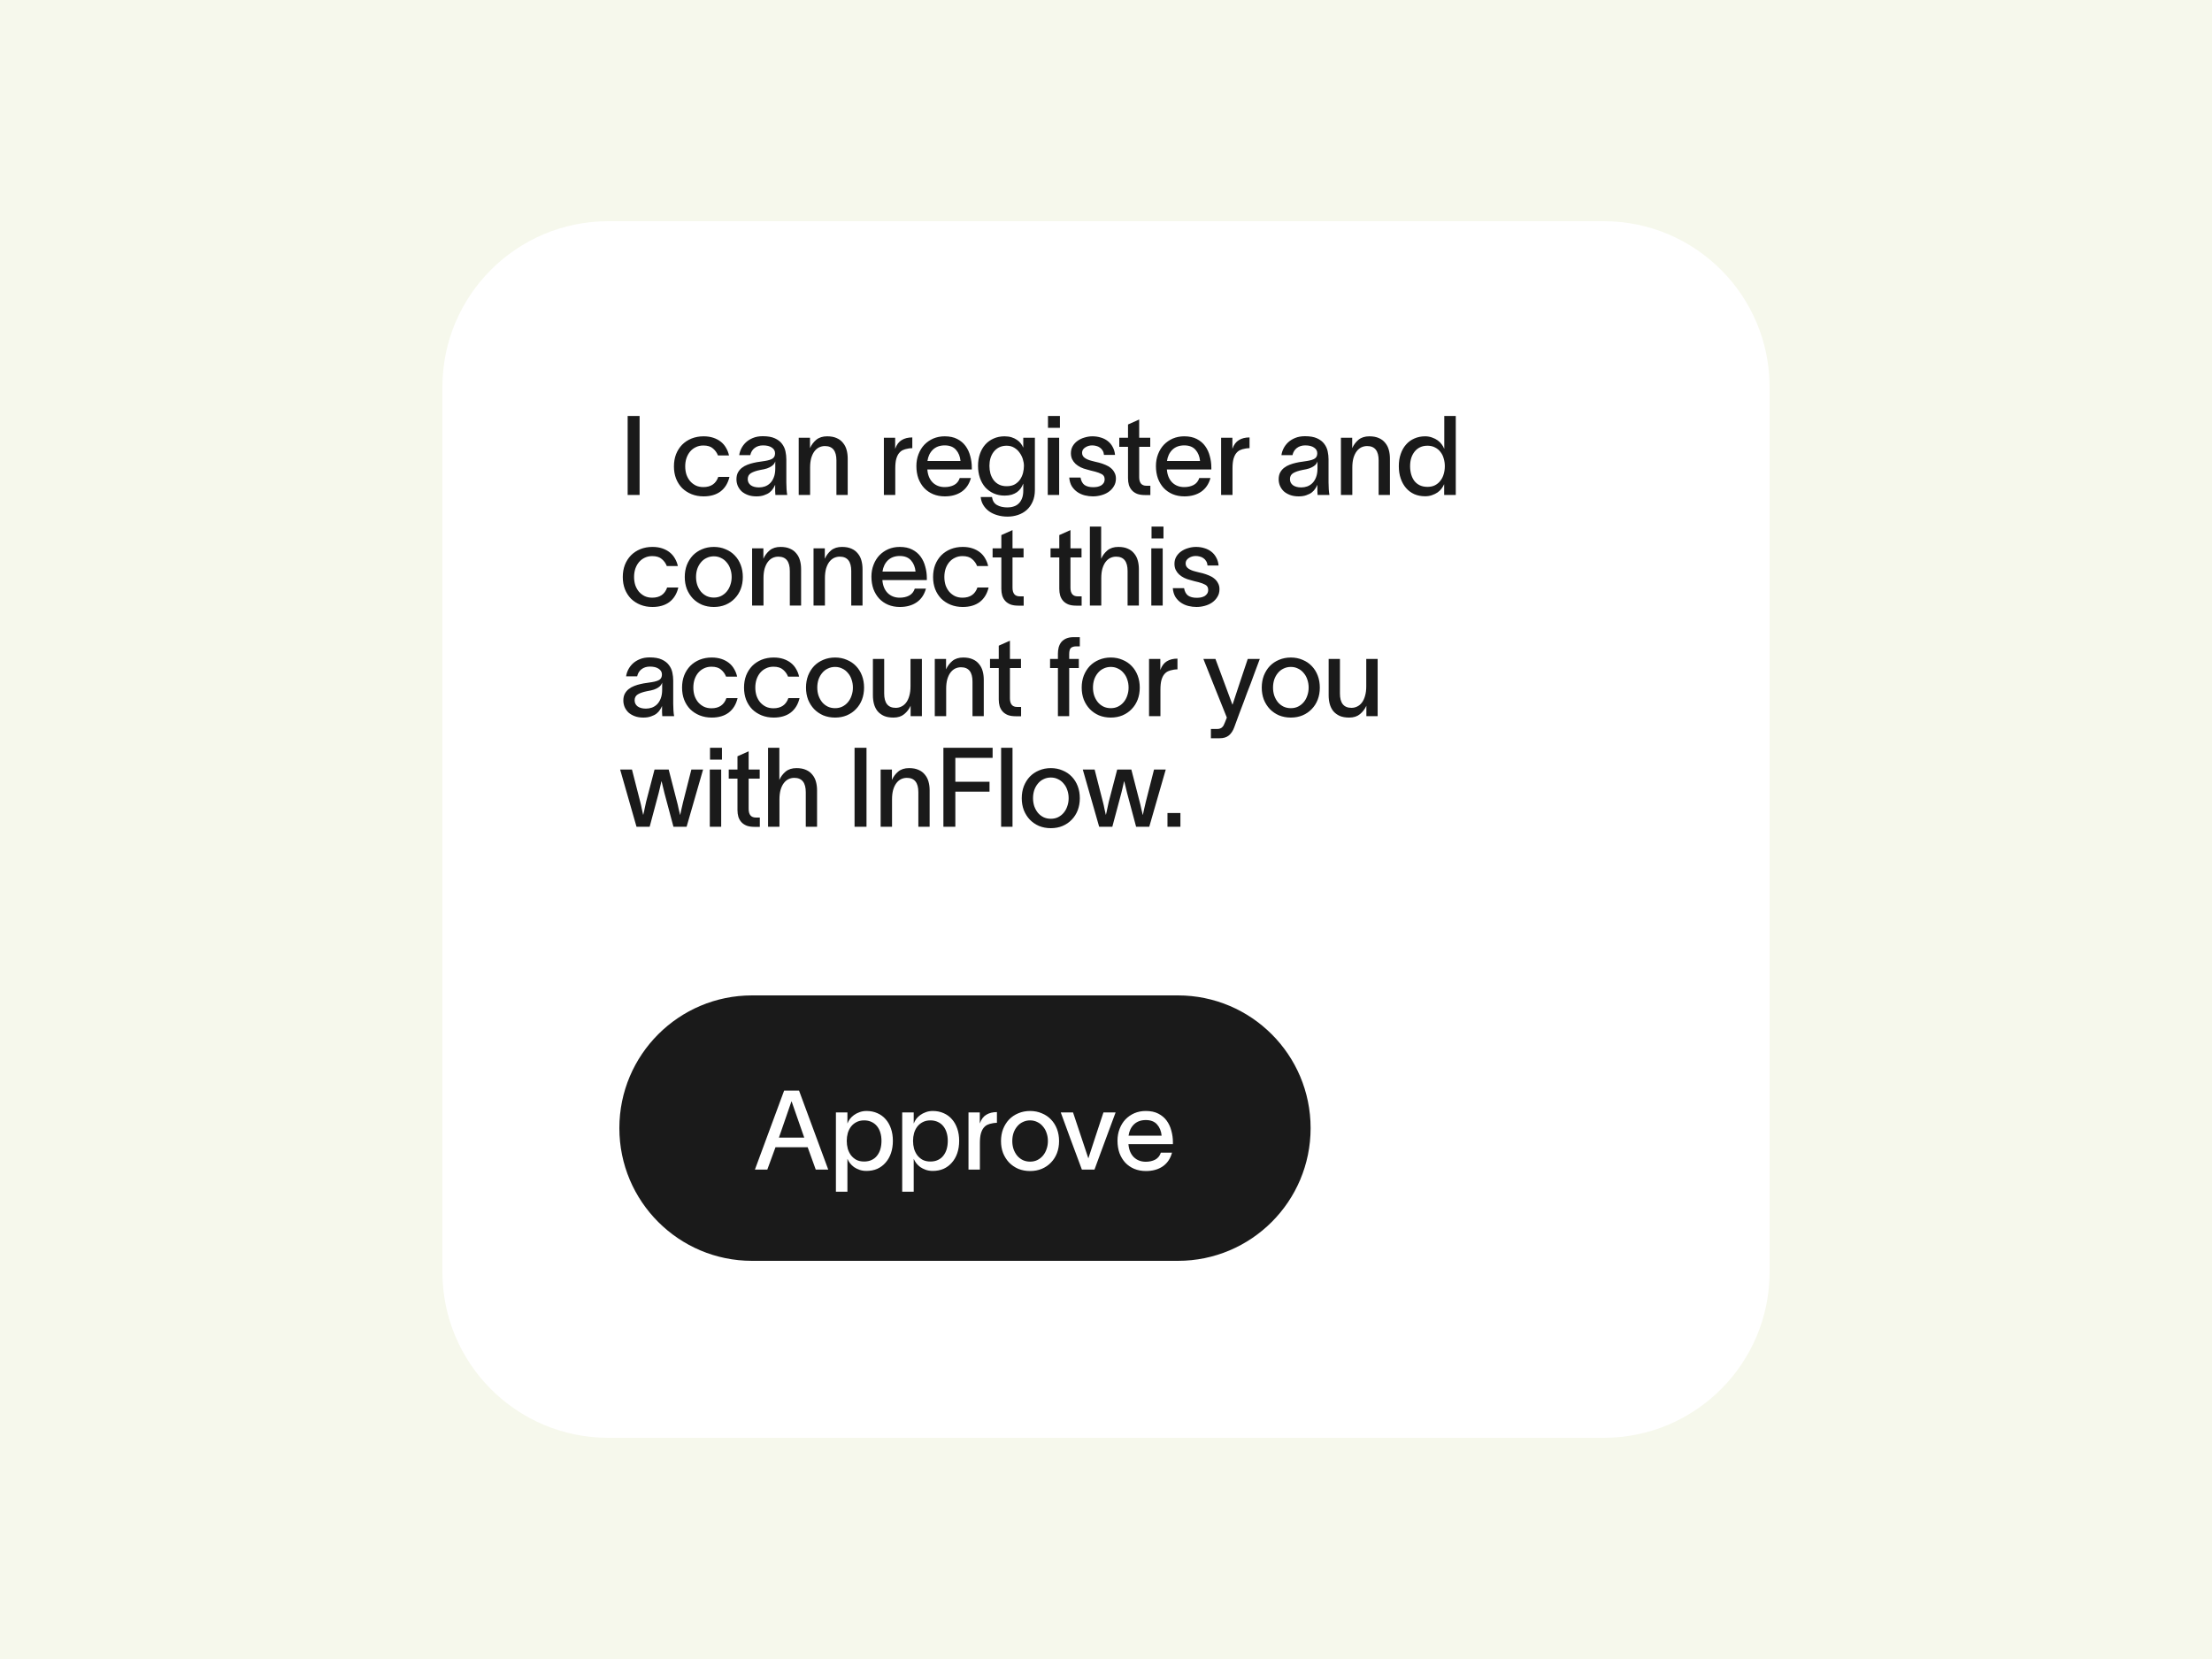 <svg width="800" height="600" viewBox="0 0 800 600" fill="none" xmlns="http://www.w3.org/2000/svg">
<rect x="0" y="0" width="800" height="600" fill="#808080" stroke="none"/>
<g clip-path="url(#clip0_1062_4691)">
<path d="M800 600H0V0H800V600Z" fill="#F6F8EC"/>
<path d="M580 80H220C186.863 80 160 106.863 160 140V460C160 493.137 186.863 520 220 520H580C613.137 520 640 493.137 640 460V140C640 106.863 613.137 80 580 80Z" fill="white"/>
<path d="M231.32 150.44V179H227V150.44H231.32ZM263.817 172.48C263.284 174.747 262.217 176.493 260.617 177.72C259.017 178.92 256.964 179.52 254.457 179.52C252.884 179.52 251.43 179.253 250.097 178.72C248.79 178.187 247.657 177.453 246.697 176.52C245.764 175.56 245.03 174.413 244.497 173.08C243.99 171.747 243.737 170.28 243.737 168.68C243.737 167.08 243.99 165.613 244.497 164.28C245.03 162.947 245.764 161.8 246.697 160.84C247.657 159.88 248.79 159.133 250.097 158.6C251.43 158.067 252.884 157.8 254.457 157.8C255.764 157.8 256.937 157.973 257.977 158.32C259.017 158.667 259.924 159.147 260.697 159.76C261.47 160.373 262.097 161.107 262.577 161.96C263.084 162.813 263.444 163.733 263.657 164.72H259.657C259.284 163.733 258.684 162.893 257.857 162.2C257.057 161.48 255.897 161.12 254.377 161.12C253.364 161.12 252.457 161.32 251.657 161.72C250.857 162.093 250.164 162.627 249.577 163.32C249.017 163.987 248.577 164.787 248.257 165.72C247.964 166.627 247.817 167.613 247.817 168.68C247.817 169.72 247.964 170.707 248.257 171.64C248.577 172.547 249.017 173.333 249.577 174C250.164 174.667 250.857 175.2 251.657 175.6C252.457 175.973 253.364 176.16 254.377 176.16C257.124 176.16 258.924 174.933 259.777 172.48H263.817ZM284.389 174.52C284.389 175.293 284.416 176.093 284.469 176.92C284.523 177.747 284.603 178.44 284.709 179H280.429C280.376 178.547 280.349 178.107 280.349 177.68C280.349 177.253 280.349 176.787 280.349 176.28V175.4H280.309C280.149 175.8 279.909 176.24 279.589 176.72C279.296 177.2 278.883 177.653 278.349 178.08C277.843 178.48 277.189 178.813 276.389 179.08C275.616 179.373 274.683 179.52 273.589 179.52C272.389 179.52 271.336 179.347 270.429 179C269.523 178.653 268.763 178.2 268.149 177.64C267.563 177.053 267.109 176.387 266.789 175.64C266.496 174.893 266.349 174.133 266.349 173.36C266.349 172.4 266.523 171.587 266.869 170.92C267.243 170.227 267.723 169.653 268.309 169.2C268.923 168.72 269.589 168.347 270.309 168.08C271.056 167.787 271.803 167.56 272.549 167.4C273.323 167.213 274.056 167.08 274.749 167C275.469 166.893 276.083 166.8 276.589 166.72C277.949 166.507 278.909 166.2 279.469 165.8C280.029 165.4 280.309 164.773 280.309 163.92C280.309 163.067 279.923 162.387 279.149 161.88C278.403 161.347 277.336 161.08 275.949 161.08C274.749 161.08 273.736 161.4 272.909 162.04C272.109 162.653 271.589 163.507 271.349 164.6H267.349C267.456 163.8 267.709 163 268.109 162.2C268.509 161.4 269.056 160.667 269.749 160C270.469 159.333 271.323 158.8 272.309 158.4C273.323 157.973 274.509 157.76 275.869 157.76C277.683 157.76 279.136 158.013 280.229 158.52C281.349 159.027 282.216 159.693 282.829 160.52C283.443 161.32 283.856 162.213 284.069 163.2C284.283 164.187 284.389 165.16 284.389 166.12V174.52ZM280.389 166.88C280.283 167.2 280.123 167.507 279.909 167.8C279.696 168.093 279.389 168.373 278.989 168.64C278.589 168.907 278.069 169.16 277.429 169.4C276.789 169.613 275.976 169.8 274.989 169.96C273.523 170.253 272.389 170.64 271.589 171.12C270.816 171.6 270.429 172.32 270.429 173.28C270.429 174.187 270.789 174.92 271.509 175.48C272.256 176.013 273.256 176.28 274.509 176.28C275.256 176.28 275.976 176.16 276.669 175.92C277.389 175.653 278.016 175.253 278.549 174.72C279.109 174.16 279.549 173.453 279.869 172.6C280.216 171.72 280.389 170.653 280.389 169.4V166.88ZM288.865 158.32H292.945V162.08C293.479 160.88 294.239 159.867 295.225 159.04C296.239 158.213 297.545 157.8 299.145 157.8C300.505 157.8 301.652 158.013 302.585 158.44C303.519 158.84 304.279 159.413 304.865 160.16C305.479 160.88 305.919 161.733 306.185 162.72C306.452 163.68 306.585 164.72 306.585 165.84V179H302.505V166.52C302.505 163.053 301.119 161.32 298.345 161.32C297.599 161.32 296.892 161.48 296.225 161.8C295.585 162.12 295.025 162.6 294.545 163.24C294.065 163.88 293.679 164.693 293.385 165.68C293.119 166.667 292.985 167.813 292.985 169.12V179H288.865V158.32ZM323.747 162.32C324.28 160.827 325.067 159.773 326.107 159.16C327.147 158.52 328.427 158.2 329.947 158.2V162.08C329.84 162.08 329.6 162.093 329.227 162.12C328.854 162.147 328.52 162.2 328.227 162.28C327.667 162.36 327.12 162.52 326.587 162.76C326.08 162.973 325.614 163.333 325.187 163.84C324.76 164.347 324.414 165.053 324.147 165.96C323.907 166.84 323.787 167.987 323.787 169.4V179H319.667V158.32H323.747V162.32ZM351.464 169.8H335.384C335.544 171.8 336.184 173.36 337.304 174.48C338.451 175.6 339.904 176.16 341.664 176.16C342.944 176.16 344.078 175.907 345.064 175.4C346.051 174.867 346.731 174.027 347.104 172.88H351.144C350.558 175.04 349.438 176.693 347.784 177.84C346.131 178.96 344.104 179.52 341.704 179.52C340.158 179.52 338.744 179.253 337.464 178.72C336.211 178.187 335.131 177.44 334.224 176.48C333.344 175.52 332.651 174.373 332.144 173.04C331.664 171.68 331.424 170.187 331.424 168.56C331.424 167.013 331.678 165.587 332.184 164.28C332.691 162.947 333.398 161.8 334.304 160.84C335.238 159.88 336.318 159.133 337.544 158.6C338.798 158.067 340.171 157.8 341.664 157.8C343.451 157.8 344.958 158.12 346.184 158.76C347.438 159.4 348.451 160.253 349.224 161.32C349.998 162.387 350.558 163.6 350.904 164.96C351.278 166.293 351.464 167.653 351.464 169.04V169.8ZM347.384 166.72C347.224 165.067 346.678 163.72 345.744 162.68C344.811 161.613 343.451 161.08 341.664 161.08C339.904 161.08 338.478 161.6 337.384 162.64C336.318 163.68 335.664 165.04 335.424 166.72H347.384ZM374.28 158.32V177.2C374.28 178.8 374.013 180.2 373.48 181.4C372.946 182.627 372.226 183.64 371.32 184.44C370.413 185.24 369.36 185.84 368.16 186.24C366.96 186.64 365.706 186.84 364.4 186.84C363.066 186.84 361.826 186.667 360.68 186.32C359.56 186 358.573 185.533 357.72 184.92C356.866 184.307 356.173 183.56 355.64 182.68C355.106 181.827 354.786 180.853 354.68 179.76H358.76C358.973 181.12 359.573 182.08 360.56 182.64C361.546 183.227 362.826 183.52 364.4 183.52C365.2 183.52 365.946 183.4 366.64 183.16C367.333 182.947 367.933 182.587 368.44 182.08C368.946 181.6 369.346 180.973 369.64 180.2C369.933 179.453 370.08 178.533 370.08 177.44V174.96H370.04C369.826 175.547 369.533 176.107 369.16 176.64C368.786 177.147 368.333 177.6 367.8 178C367.266 178.373 366.626 178.68 365.88 178.92C365.133 179.133 364.28 179.24 363.32 179.24C361.88 179.24 360.56 178.973 359.36 178.44C358.186 177.907 357.173 177.173 356.32 176.24C355.493 175.28 354.853 174.147 354.4 172.84C353.946 171.507 353.72 170.053 353.72 168.48C353.72 166.907 353.946 165.467 354.4 164.16C354.853 162.853 355.493 161.733 356.32 160.8C357.173 159.84 358.186 159.107 359.36 158.6C360.533 158.067 361.853 157.8 363.32 157.8C364.28 157.8 365.133 157.92 365.88 158.16C366.626 158.4 367.28 158.72 367.84 159.12C368.4 159.493 368.853 159.92 369.2 160.4C369.573 160.88 369.853 161.36 370.04 161.84H370.08V158.32H374.28ZM357.84 168.48C357.84 169.44 357.96 170.373 358.2 171.28C358.466 172.16 358.853 172.947 359.36 173.64C359.866 174.307 360.506 174.84 361.28 175.24C362.08 175.64 363.013 175.84 364.08 175.84C365.253 175.84 366.24 175.613 367.04 175.16C367.84 174.68 368.48 174.08 368.96 173.36C369.44 172.64 369.786 171.853 370 171C370.213 170.12 370.32 169.28 370.32 168.48C370.32 167.707 370.186 166.893 369.92 166.04C369.653 165.187 369.253 164.4 368.72 163.68C368.213 162.96 367.573 162.373 366.8 161.92C366.026 161.44 365.12 161.2 364.08 161.2C363.04 161.2 362.12 161.4 361.32 161.8C360.546 162.2 359.893 162.747 359.36 163.44C358.853 164.107 358.466 164.88 358.2 165.76C357.96 166.613 357.84 167.52 357.84 168.48ZM379.016 154.72V150.44H383.336V154.72H379.016ZM378.936 158.32H383.056V179H378.936V158.32ZM399.269 164.52C399.215 163.907 399.055 163.387 398.789 162.96C398.522 162.507 398.189 162.147 397.789 161.88C397.389 161.587 396.949 161.387 396.469 161.28C395.989 161.147 395.495 161.08 394.989 161.08C394.509 161.08 394.055 161.147 393.629 161.28C393.202 161.413 392.815 161.6 392.469 161.84C392.122 162.053 391.842 162.333 391.629 162.68C391.442 163 391.349 163.36 391.349 163.76C391.349 164.533 391.669 165.147 392.309 165.6C392.949 166.053 393.749 166.4 394.709 166.64C395.189 166.773 395.655 166.893 396.109 167C396.562 167.08 397.015 167.187 397.469 167.32C398.269 167.533 399.042 167.8 399.789 168.12C400.535 168.413 401.189 168.8 401.749 169.28C402.309 169.733 402.749 170.28 403.069 170.92C403.415 171.533 403.589 172.253 403.589 173.08C403.589 174.147 403.335 175.08 402.829 175.88C402.349 176.68 401.709 177.36 400.909 177.92C400.135 178.453 399.242 178.853 398.229 179.12C397.242 179.387 396.255 179.52 395.269 179.52C394.309 179.52 393.335 179.4 392.349 179.16C391.389 178.92 390.509 178.533 389.709 178C388.909 177.467 388.229 176.773 387.669 175.92C387.135 175.04 386.815 173.973 386.709 172.72H390.789C391.002 173.947 391.482 174.84 392.229 175.4C393.002 175.933 394.042 176.2 395.349 176.2C395.855 176.2 396.349 176.16 396.829 176.08C397.335 175.973 397.789 175.813 398.189 175.6C398.589 175.36 398.909 175.053 399.149 174.68C399.389 174.307 399.509 173.853 399.509 173.32C399.509 172.467 399.162 171.853 398.469 171.48C397.775 171.107 396.962 170.8 396.029 170.56C395.549 170.427 395.055 170.307 394.549 170.2C394.069 170.067 393.589 169.933 393.109 169.8C392.309 169.613 391.549 169.347 390.829 169C390.135 168.653 389.522 168.24 388.989 167.76C388.482 167.28 388.069 166.72 387.749 166.08C387.455 165.44 387.309 164.72 387.309 163.92C387.309 162.96 387.522 162.107 387.949 161.36C388.402 160.587 388.989 159.947 389.709 159.44C390.455 158.907 391.295 158.507 392.229 158.24C393.162 157.947 394.122 157.8 395.109 157.8C396.175 157.8 397.175 157.947 398.109 158.24C399.042 158.507 399.869 158.92 400.589 159.48C401.335 160.04 401.935 160.747 402.389 161.6C402.869 162.427 403.162 163.4 403.269 164.52H399.269ZM416.042 175.68V179.04H414.042C412.949 179.04 412.015 178.893 411.242 178.6C410.469 178.28 409.842 177.853 409.362 177.32C408.882 176.787 408.522 176.147 408.282 175.4C408.069 174.653 407.962 173.84 407.962 172.96V161.6H404.802V158.32H407.962V153.52L412.002 151.72V158.32H416.002V161.6H412.002V172.56C412.002 173.573 412.215 174.347 412.642 174.88C413.069 175.413 413.735 175.68 414.642 175.68H416.042ZM438.097 169.8H422.017C422.177 171.8 422.817 173.36 423.937 174.48C425.084 175.6 426.537 176.16 428.297 176.16C429.577 176.16 430.711 175.907 431.697 175.4C432.684 174.867 433.364 174.027 433.737 172.88H437.777C437.191 175.04 436.071 176.693 434.417 177.84C432.764 178.96 430.737 179.52 428.337 179.52C426.791 179.52 425.377 179.253 424.097 178.72C422.844 178.187 421.764 177.44 420.857 176.48C419.977 175.52 419.284 174.373 418.777 173.04C418.297 171.68 418.057 170.187 418.057 168.56C418.057 167.013 418.311 165.587 418.817 164.28C419.324 162.947 420.031 161.8 420.937 160.84C421.871 159.88 422.951 159.133 424.177 158.6C425.431 158.067 426.804 157.8 428.297 157.8C430.084 157.8 431.591 158.12 432.817 158.76C434.071 159.4 435.084 160.253 435.857 161.32C436.631 162.387 437.191 163.6 437.537 164.96C437.911 166.293 438.097 167.653 438.097 169.04V169.8ZM434.017 166.72C433.857 165.067 433.311 163.72 432.377 162.68C431.444 161.613 430.084 161.08 428.297 161.08C426.537 161.08 425.111 161.6 424.017 162.64C422.951 163.68 422.297 165.04 422.057 166.72H434.017ZM445.713 162.32C446.246 160.827 447.033 159.773 448.073 159.16C449.113 158.52 450.393 158.2 451.913 158.2V162.08C451.806 162.08 451.566 162.093 451.193 162.12C450.819 162.147 450.486 162.2 450.193 162.28C449.633 162.36 449.086 162.52 448.553 162.76C448.046 162.973 447.579 163.333 447.153 163.84C446.726 164.347 446.379 165.053 446.113 165.96C445.873 166.84 445.753 167.987 445.753 169.4V179H441.633V158.32H445.713V162.32ZM480.488 174.52C480.488 175.293 480.514 176.093 480.568 176.92C480.621 177.747 480.701 178.44 480.808 179H476.528C476.474 178.547 476.448 178.107 476.448 177.68C476.448 177.253 476.448 176.787 476.448 176.28V175.4H476.408C476.248 175.8 476.008 176.24 475.688 176.72C475.394 177.2 474.981 177.653 474.448 178.08C473.941 178.48 473.288 178.813 472.488 179.08C471.714 179.373 470.781 179.52 469.688 179.52C468.488 179.52 467.434 179.347 466.528 179C465.621 178.653 464.861 178.2 464.248 177.64C463.661 177.053 463.208 176.387 462.888 175.64C462.594 174.893 462.448 174.133 462.448 173.36C462.448 172.4 462.621 171.587 462.968 170.92C463.341 170.227 463.821 169.653 464.408 169.2C465.021 168.72 465.688 168.347 466.408 168.08C467.154 167.787 467.901 167.56 468.648 167.4C469.421 167.213 470.154 167.08 470.848 167C471.568 166.893 472.181 166.8 472.688 166.72C474.048 166.507 475.008 166.2 475.568 165.8C476.128 165.4 476.408 164.773 476.408 163.92C476.408 163.067 476.021 162.387 475.248 161.88C474.501 161.347 473.434 161.08 472.048 161.08C470.848 161.08 469.834 161.4 469.008 162.04C468.208 162.653 467.688 163.507 467.448 164.6H463.448C463.554 163.8 463.808 163 464.208 162.2C464.608 161.4 465.154 160.667 465.848 160C466.568 159.333 467.421 158.8 468.408 158.4C469.421 157.973 470.608 157.76 471.968 157.76C473.781 157.76 475.234 158.013 476.328 158.52C477.448 159.027 478.314 159.693 478.928 160.52C479.541 161.32 479.954 162.213 480.168 163.2C480.381 164.187 480.488 165.16 480.488 166.12V174.52ZM476.488 166.88C476.381 167.2 476.221 167.507 476.008 167.8C475.794 168.093 475.488 168.373 475.088 168.64C474.688 168.907 474.168 169.16 473.528 169.4C472.888 169.613 472.074 169.8 471.088 169.96C469.621 170.253 468.488 170.64 467.688 171.12C466.914 171.6 466.528 172.32 466.528 173.28C466.528 174.187 466.888 174.92 467.608 175.48C468.354 176.013 469.354 176.28 470.608 176.28C471.354 176.28 472.074 176.16 472.768 175.92C473.488 175.653 474.114 175.253 474.648 174.72C475.208 174.16 475.648 173.453 475.968 172.6C476.314 171.72 476.488 170.653 476.488 169.4V166.88ZM484.964 158.32H489.044V162.08C489.577 160.88 490.337 159.867 491.324 159.04C492.337 158.213 493.644 157.8 495.244 157.8C496.604 157.8 497.75 158.013 498.684 158.44C499.617 158.84 500.377 159.413 500.964 160.16C501.577 160.88 502.017 161.733 502.284 162.72C502.55 163.68 502.684 164.72 502.684 165.84V179H498.604V166.52C498.604 163.053 497.217 161.32 494.444 161.32C493.697 161.32 492.99 161.48 492.324 161.8C491.684 162.12 491.124 162.6 490.644 163.24C490.164 163.88 489.777 164.693 489.484 165.68C489.217 166.667 489.084 167.813 489.084 169.12V179H484.964V158.32ZM526.501 150.44V179H522.301V175.16H522.261C522.074 175.64 521.781 176.147 521.381 176.68C521.008 177.187 520.528 177.653 519.941 178.08C519.354 178.48 518.674 178.813 517.901 179.08C517.154 179.347 516.328 179.48 515.421 179.48C513.981 179.48 512.674 179.227 511.501 178.72C510.328 178.187 509.328 177.44 508.501 176.48C507.674 175.52 507.034 174.373 506.581 173.04C506.128 171.707 505.901 170.227 505.901 168.6C505.901 166.973 506.128 165.507 506.581 164.2C507.034 162.867 507.674 161.733 508.501 160.8C509.328 159.84 510.328 159.107 511.501 158.6C512.674 158.067 513.981 157.8 515.421 157.8C516.328 157.8 517.168 157.947 517.941 158.24C518.714 158.507 519.394 158.853 519.981 159.28C520.568 159.707 521.048 160.187 521.421 160.72C521.821 161.253 522.114 161.773 522.301 162.28H522.341V150.44H526.501ZM516.261 176.08C517.328 176.08 518.248 175.88 519.021 175.48C519.821 175.053 520.474 174.493 520.981 173.8C521.514 173.107 521.901 172.32 522.141 171.44C522.408 170.533 522.541 169.587 522.541 168.6C522.541 167.64 522.408 166.72 522.141 165.84C521.901 164.933 521.514 164.147 520.981 163.48C520.474 162.787 519.821 162.24 519.021 161.84C518.248 161.413 517.328 161.2 516.261 161.2C515.248 161.2 514.354 161.387 513.581 161.76C512.808 162.133 512.154 162.653 511.621 163.32C511.088 163.987 510.674 164.773 510.381 165.68C510.114 166.56 509.981 167.533 509.981 168.6C509.981 169.667 510.114 170.667 510.381 171.6C510.648 172.507 511.034 173.293 511.541 173.96C512.074 174.627 512.728 175.147 513.501 175.52C514.301 175.893 515.221 176.08 516.261 176.08ZM245.32 212.48C244.787 214.747 243.72 216.493 242.12 217.72C240.52 218.92 238.467 219.52 235.96 219.52C234.387 219.52 232.933 219.253 231.6 218.72C230.293 218.187 229.16 217.453 228.2 216.52C227.267 215.56 226.533 214.413 226 213.08C225.493 211.747 225.24 210.28 225.24 208.68C225.24 207.08 225.493 205.613 226 204.28C226.533 202.947 227.267 201.8 228.2 200.84C229.16 199.88 230.293 199.133 231.6 198.6C232.933 198.067 234.387 197.8 235.96 197.8C237.267 197.8 238.44 197.973 239.48 198.32C240.52 198.667 241.427 199.147 242.2 199.76C242.973 200.373 243.6 201.107 244.08 201.96C244.587 202.813 244.947 203.733 245.16 204.72H241.16C240.787 203.733 240.187 202.893 239.36 202.2C238.56 201.48 237.4 201.12 235.88 201.12C234.867 201.12 233.96 201.32 233.16 201.72C232.36 202.093 231.667 202.627 231.08 203.32C230.52 203.987 230.08 204.787 229.76 205.72C229.467 206.627 229.32 207.613 229.32 208.68C229.32 209.72 229.467 210.707 229.76 211.64C230.08 212.547 230.52 213.333 231.08 214C231.667 214.667 232.36 215.2 233.16 215.6C233.96 215.973 234.867 216.16 235.88 216.16C238.627 216.16 240.427 214.933 241.28 212.48H245.32ZM258.173 219.52C256.626 219.52 255.199 219.253 253.893 218.72C252.613 218.16 251.506 217.4 250.573 216.44C249.666 215.48 248.946 214.347 248.413 213.04C247.906 211.707 247.653 210.253 247.653 208.68C247.653 207.107 247.906 205.653 248.413 204.32C248.946 202.987 249.666 201.84 250.573 200.88C251.506 199.92 252.613 199.173 253.893 198.64C255.199 198.08 256.626 197.8 258.173 197.8C259.719 197.8 261.133 198.08 262.413 198.64C263.719 199.173 264.826 199.92 265.733 200.88C266.666 201.84 267.386 202.987 267.893 204.32C268.399 205.653 268.653 207.107 268.653 208.68C268.653 210.253 268.399 211.707 267.893 213.04C267.386 214.347 266.666 215.48 265.733 216.44C264.826 217.4 263.719 218.16 262.413 218.72C261.133 219.253 259.719 219.52 258.173 219.52ZM258.173 216.12C259.133 216.12 259.999 215.933 260.773 215.56C261.573 215.16 262.253 214.627 262.813 213.96C263.399 213.267 263.839 212.467 264.133 211.56C264.453 210.653 264.613 209.693 264.613 208.68C264.613 207.64 264.453 206.667 264.133 205.76C263.839 204.853 263.399 204.067 262.813 203.4C262.253 202.707 261.573 202.173 260.773 201.8C259.999 201.4 259.133 201.2 258.173 201.2C257.213 201.2 256.333 201.4 255.533 201.8C254.733 202.173 254.053 202.707 253.493 203.4C252.933 204.067 252.493 204.853 252.173 205.76C251.879 206.667 251.733 207.64 251.733 208.68C251.733 209.693 251.879 210.653 252.173 211.56C252.493 212.467 252.933 213.267 253.493 213.96C254.053 214.627 254.733 215.16 255.533 215.56C256.333 215.933 257.213 216.12 258.173 216.12ZM272.009 198.32H276.089V202.08C276.622 200.88 277.382 199.867 278.369 199.04C279.382 198.213 280.689 197.8 282.289 197.8C283.649 197.8 284.796 198.013 285.729 198.44C286.662 198.84 287.422 199.413 288.009 200.16C288.622 200.88 289.062 201.733 289.329 202.72C289.596 203.68 289.729 204.72 289.729 205.84V219H285.649V206.52C285.649 203.053 284.262 201.32 281.489 201.32C280.742 201.32 280.036 201.48 279.369 201.8C278.729 202.12 278.169 202.6 277.689 203.24C277.209 203.88 276.822 204.693 276.529 205.68C276.262 206.667 276.129 207.813 276.129 209.12V219H272.009V198.32ZM294.226 198.32H298.306V202.08C298.84 200.88 299.6 199.867 300.586 199.04C301.6 198.213 302.906 197.8 304.506 197.8C305.866 197.8 307.013 198.013 307.946 198.44C308.88 198.84 309.64 199.413 310.226 200.16C310.84 200.88 311.28 201.733 311.546 202.72C311.813 203.68 311.946 204.72 311.946 205.84V219H307.866V206.52C307.866 203.053 306.48 201.32 303.706 201.32C302.96 201.32 302.253 201.48 301.586 201.8C300.946 202.12 300.386 202.6 299.906 203.24C299.426 203.88 299.04 204.693 298.746 205.68C298.48 206.667 298.346 207.813 298.346 209.12V219H294.226V198.32ZM335.203 209.8H319.123C319.283 211.8 319.923 213.36 321.043 214.48C322.19 215.6 323.643 216.16 325.403 216.16C326.683 216.16 327.817 215.907 328.803 215.4C329.79 214.867 330.47 214.027 330.843 212.88H334.883C334.297 215.04 333.177 216.693 331.523 217.84C329.87 218.96 327.843 219.52 325.443 219.52C323.897 219.52 322.483 219.253 321.203 218.72C319.95 218.187 318.87 217.44 317.963 216.48C317.083 215.52 316.39 214.373 315.883 213.04C315.403 211.68 315.163 210.187 315.163 208.56C315.163 207.013 315.417 205.587 315.923 204.28C316.43 202.947 317.137 201.8 318.043 200.84C318.977 199.88 320.057 199.133 321.283 198.6C322.537 198.067 323.91 197.8 325.403 197.8C327.19 197.8 328.697 198.12 329.923 198.76C331.177 199.4 332.19 200.253 332.963 201.32C333.737 202.387 334.297 203.6 334.643 204.96C335.017 206.293 335.203 207.653 335.203 209.04V209.8ZM331.123 206.72C330.963 205.067 330.417 203.72 329.483 202.68C328.55 201.613 327.19 201.08 325.403 201.08C323.643 201.08 322.217 201.6 321.123 202.64C320.057 203.68 319.403 205.04 319.163 206.72H331.123ZM357.539 212.48C357.005 214.747 355.939 216.493 354.339 217.72C352.739 218.92 350.685 219.52 348.179 219.52C346.605 219.52 345.152 219.253 343.819 218.72C342.512 218.187 341.379 217.453 340.419 216.52C339.485 215.56 338.752 214.413 338.219 213.08C337.712 211.747 337.459 210.28 337.459 208.68C337.459 207.08 337.712 205.613 338.219 204.28C338.752 202.947 339.485 201.8 340.419 200.84C341.379 199.88 342.512 199.133 343.819 198.6C345.152 198.067 346.605 197.8 348.179 197.8C349.485 197.8 350.659 197.973 351.699 198.32C352.739 198.667 353.645 199.147 354.419 199.76C355.192 200.373 355.819 201.107 356.299 201.96C356.805 202.813 357.165 203.733 357.379 204.72H353.379C353.005 203.733 352.405 202.893 351.579 202.2C350.779 201.48 349.619 201.12 348.099 201.12C347.085 201.12 346.179 201.32 345.379 201.72C344.579 202.093 343.885 202.627 343.299 203.32C342.739 203.987 342.299 204.787 341.979 205.72C341.685 206.627 341.539 207.613 341.539 208.68C341.539 209.72 341.685 210.707 341.979 211.64C342.299 212.547 342.739 213.333 343.299 214C343.885 214.667 344.579 215.2 345.379 215.6C346.179 215.973 347.085 216.16 348.099 216.16C350.845 216.16 352.645 214.933 353.499 212.48H357.539ZM370.229 215.68V219.04H368.229C367.136 219.04 366.203 218.893 365.429 218.6C364.656 218.28 364.029 217.853 363.549 217.32C363.069 216.787 362.709 216.147 362.469 215.4C362.256 214.653 362.149 213.84 362.149 212.96V201.6H358.989V198.32H362.149V193.52L366.189 191.72V198.32H370.189V201.6H366.189V212.56C366.189 213.573 366.403 214.347 366.829 214.88C367.256 215.413 367.923 215.68 368.829 215.68H370.229ZM391.187 215.68V219.04H389.187C388.094 219.04 387.161 218.893 386.387 218.6C385.614 218.28 384.987 217.853 384.507 217.32C384.027 216.787 383.667 216.147 383.427 215.4C383.214 214.653 383.107 213.84 383.107 212.96V201.6H379.947V198.32H383.107V193.52L387.147 191.72V198.32H391.147V201.6H387.147V212.56C387.147 213.573 387.361 214.347 387.787 214.88C388.214 215.413 388.881 215.68 389.787 215.68H391.187ZM394.17 190.44H398.25V202.08C398.783 200.88 399.543 199.867 400.53 199.04C401.543 198.213 402.85 197.8 404.45 197.8C405.81 197.8 406.957 198.013 407.89 198.44C408.823 198.84 409.583 199.413 410.17 200.16C410.783 200.88 411.223 201.733 411.49 202.72C411.757 203.68 411.89 204.72 411.89 205.84V219H407.81V206.52C407.81 203.053 406.423 201.32 403.65 201.32C402.903 201.32 402.197 201.48 401.53 201.8C400.89 202.12 400.33 202.6 399.85 203.24C399.37 203.88 398.983 204.693 398.69 205.68C398.423 206.667 398.29 207.813 398.29 209.12V219H394.17V190.44ZM416.467 194.72V190.44H420.787V194.72H416.467ZM416.387 198.32H420.507V219H416.387V198.32ZM436.72 204.52C436.667 203.907 436.507 203.387 436.24 202.96C435.974 202.507 435.64 202.147 435.24 201.88C434.84 201.587 434.4 201.387 433.92 201.28C433.44 201.147 432.947 201.08 432.44 201.08C431.96 201.08 431.507 201.147 431.08 201.28C430.654 201.413 430.267 201.6 429.92 201.84C429.574 202.053 429.294 202.333 429.08 202.68C428.894 203 428.8 203.36 428.8 203.76C428.8 204.533 429.12 205.147 429.76 205.6C430.4 206.053 431.2 206.4 432.16 206.64C432.64 206.773 433.107 206.893 433.56 207C434.014 207.08 434.467 207.187 434.92 207.32C435.72 207.533 436.494 207.8 437.24 208.12C437.987 208.413 438.64 208.8 439.2 209.28C439.76 209.733 440.2 210.28 440.52 210.92C440.867 211.533 441.04 212.253 441.04 213.08C441.04 214.147 440.787 215.08 440.28 215.88C439.8 216.68 439.16 217.36 438.36 217.92C437.587 218.453 436.694 218.853 435.68 219.12C434.694 219.387 433.707 219.52 432.72 219.52C431.76 219.52 430.787 219.4 429.8 219.16C428.84 218.92 427.96 218.533 427.16 218C426.36 217.467 425.68 216.773 425.12 215.92C424.587 215.04 424.267 213.973 424.16 212.72H428.24C428.454 213.947 428.934 214.84 429.68 215.4C430.454 215.933 431.494 216.2 432.8 216.2C433.307 216.2 433.8 216.16 434.28 216.08C434.787 215.973 435.24 215.813 435.64 215.6C436.04 215.36 436.36 215.053 436.6 214.68C436.84 214.307 436.96 213.853 436.96 213.32C436.96 212.467 436.614 211.853 435.92 211.48C435.227 211.107 434.414 210.8 433.48 210.56C433 210.427 432.507 210.307 432 210.2C431.52 210.067 431.04 209.933 430.56 209.8C429.76 209.613 429 209.347 428.28 209C427.587 208.653 426.974 208.24 426.44 207.76C425.934 207.28 425.52 206.72 425.2 206.08C424.907 205.44 424.76 204.72 424.76 203.92C424.76 202.96 424.974 202.107 425.4 201.36C425.854 200.587 426.44 199.947 427.16 199.44C427.907 198.907 428.747 198.507 429.68 198.24C430.614 197.947 431.574 197.8 432.56 197.8C433.627 197.8 434.627 197.947 435.56 198.24C436.494 198.507 437.32 198.92 438.04 199.48C438.787 200.04 439.387 200.747 439.84 201.6C440.32 202.427 440.614 203.4 440.72 204.52H436.72ZM243.48 254.52C243.48 255.293 243.507 256.093 243.56 256.92C243.613 257.747 243.693 258.44 243.8 259H239.52C239.467 258.547 239.44 258.107 239.44 257.68C239.44 257.253 239.44 256.787 239.44 256.28V255.4H239.4C239.24 255.8 239 256.24 238.68 256.72C238.387 257.2 237.973 257.653 237.44 258.08C236.933 258.48 236.28 258.813 235.48 259.08C234.707 259.373 233.773 259.52 232.68 259.52C231.48 259.52 230.427 259.347 229.52 259C228.613 258.653 227.853 258.2 227.24 257.64C226.653 257.053 226.2 256.387 225.88 255.64C225.587 254.893 225.44 254.133 225.44 253.36C225.44 252.4 225.613 251.587 225.96 250.92C226.333 250.227 226.813 249.653 227.4 249.2C228.013 248.72 228.68 248.347 229.4 248.08C230.147 247.787 230.893 247.56 231.64 247.4C232.413 247.213 233.147 247.08 233.84 247C234.56 246.893 235.173 246.8 235.68 246.72C237.04 246.507 238 246.2 238.56 245.8C239.12 245.4 239.4 244.773 239.4 243.92C239.4 243.067 239.013 242.387 238.24 241.88C237.493 241.347 236.427 241.08 235.04 241.08C233.84 241.08 232.827 241.4 232 242.04C231.2 242.653 230.68 243.507 230.44 244.6H226.44C226.547 243.8 226.8 243 227.2 242.2C227.6 241.4 228.147 240.667 228.84 240C229.56 239.333 230.413 238.8 231.4 238.4C232.413 237.973 233.6 237.76 234.96 237.76C236.773 237.76 238.227 238.013 239.32 238.52C240.44 239.027 241.307 239.693 241.92 240.52C242.533 241.32 242.947 242.213 243.16 243.2C243.373 244.187 243.48 245.16 243.48 246.12V254.52ZM239.48 246.88C239.373 247.2 239.213 247.507 239 247.8C238.787 248.093 238.48 248.373 238.08 248.64C237.68 248.907 237.16 249.16 236.52 249.4C235.88 249.613 235.067 249.8 234.08 249.96C232.613 250.253 231.48 250.64 230.68 251.12C229.907 251.6 229.52 252.32 229.52 253.28C229.52 254.187 229.88 254.92 230.6 255.48C231.347 256.013 232.347 256.28 233.6 256.28C234.347 256.28 235.067 256.16 235.76 255.92C236.48 255.653 237.107 255.253 237.64 254.72C238.2 254.16 238.64 253.453 238.96 252.6C239.307 251.72 239.48 250.653 239.48 249.4V246.88ZM266.756 252.48C266.223 254.747 265.156 256.493 263.556 257.72C261.956 258.92 259.903 259.52 257.396 259.52C255.823 259.52 254.369 259.253 253.036 258.72C251.729 258.187 250.596 257.453 249.636 256.52C248.703 255.56 247.969 254.413 247.436 253.08C246.929 251.747 246.676 250.28 246.676 248.68C246.676 247.08 246.929 245.613 247.436 244.28C247.969 242.947 248.703 241.8 249.636 240.84C250.596 239.88 251.729 239.133 253.036 238.6C254.369 238.067 255.823 237.8 257.396 237.8C258.703 237.8 259.876 237.973 260.916 238.32C261.956 238.667 262.863 239.147 263.636 239.76C264.409 240.373 265.036 241.107 265.516 241.96C266.023 242.813 266.383 243.733 266.596 244.72H262.596C262.223 243.733 261.623 242.893 260.796 242.2C259.996 241.48 258.836 241.12 257.316 241.12C256.303 241.12 255.396 241.32 254.596 241.72C253.796 242.093 253.103 242.627 252.516 243.32C251.956 243.987 251.516 244.787 251.196 245.72C250.903 246.627 250.756 247.613 250.756 248.68C250.756 249.72 250.903 250.707 251.196 251.64C251.516 252.547 251.956 253.333 252.516 254C253.103 254.667 253.796 255.2 254.596 255.6C255.396 255.973 256.303 256.16 257.316 256.16C260.063 256.16 261.863 254.933 262.716 252.48H266.756ZM289.168 252.48C288.635 254.747 287.568 256.493 285.968 257.72C284.368 258.92 282.315 259.52 279.808 259.52C278.235 259.52 276.782 259.253 275.448 258.72C274.142 258.187 273.008 257.453 272.048 256.52C271.115 255.56 270.382 254.413 269.848 253.08C269.342 251.747 269.088 250.28 269.088 248.68C269.088 247.08 269.342 245.613 269.848 244.28C270.382 242.947 271.115 241.8 272.048 240.84C273.008 239.88 274.142 239.133 275.448 238.6C276.782 238.067 278.235 237.8 279.808 237.8C281.115 237.8 282.288 237.973 283.328 238.32C284.368 238.667 285.275 239.147 286.048 239.76C286.822 240.373 287.448 241.107 287.928 241.96C288.435 242.813 288.795 243.733 289.008 244.72H285.008C284.635 243.733 284.035 242.893 283.208 242.2C282.408 241.48 281.248 241.12 279.728 241.12C278.715 241.12 277.808 241.32 277.008 241.72C276.208 242.093 275.515 242.627 274.928 243.32C274.368 243.987 273.928 244.787 273.608 245.72C273.315 246.627 273.168 247.613 273.168 248.68C273.168 249.72 273.315 250.707 273.608 251.64C273.928 252.547 274.368 253.333 274.928 254C275.515 254.667 276.208 255.2 277.008 255.6C277.808 255.973 278.715 256.16 279.728 256.16C282.475 256.16 284.275 254.933 285.128 252.48H289.168ZM302.021 259.52C300.474 259.52 299.048 259.253 297.741 258.72C296.461 258.16 295.354 257.4 294.421 256.44C293.514 255.48 292.794 254.347 292.261 253.04C291.754 251.707 291.501 250.253 291.501 248.68C291.501 247.107 291.754 245.653 292.261 244.32C292.794 242.987 293.514 241.84 294.421 240.88C295.354 239.92 296.461 239.173 297.741 238.64C299.048 238.08 300.474 237.8 302.021 237.8C303.568 237.8 304.981 238.08 306.261 238.64C307.568 239.173 308.674 239.92 309.581 240.88C310.514 241.84 311.234 242.987 311.741 244.32C312.248 245.653 312.501 247.107 312.501 248.68C312.501 250.253 312.248 251.707 311.741 253.04C311.234 254.347 310.514 255.48 309.581 256.44C308.674 257.4 307.568 258.16 306.261 258.72C304.981 259.253 303.568 259.52 302.021 259.52ZM302.021 256.12C302.981 256.12 303.848 255.933 304.621 255.56C305.421 255.16 306.101 254.627 306.661 253.96C307.248 253.267 307.688 252.467 307.981 251.56C308.301 250.653 308.461 249.693 308.461 248.68C308.461 247.64 308.301 246.667 307.981 245.76C307.688 244.853 307.248 244.067 306.661 243.4C306.101 242.707 305.421 242.173 304.621 241.8C303.848 241.4 302.981 241.2 302.021 241.2C301.061 241.2 300.181 241.4 299.381 241.8C298.581 242.173 297.901 242.707 297.341 243.4C296.781 244.067 296.341 244.853 296.021 245.76C295.728 246.667 295.581 247.64 295.581 248.68C295.581 249.693 295.728 250.653 296.021 251.56C296.341 252.467 296.781 253.267 297.341 253.96C297.901 254.627 298.581 255.16 299.381 255.56C300.181 255.933 301.061 256.12 302.021 256.12ZM315.698 238.32H319.778V250.8C319.778 254.267 321.164 256 323.938 256C324.684 256 325.378 255.84 326.018 255.52C326.684 255.2 327.258 254.72 327.738 254.08C328.218 253.44 328.591 252.64 328.858 251.68C329.151 250.693 329.298 249.533 329.298 248.2V238.32H333.418V259H329.338V255.24C328.804 256.44 328.031 257.453 327.018 258.28C326.031 259.107 324.738 259.52 323.138 259.52C321.778 259.52 320.631 259.32 319.698 258.92C318.764 258.493 317.991 257.92 317.378 257.2C316.791 256.453 316.364 255.6 316.098 254.64C315.831 253.653 315.698 252.6 315.698 251.48V238.32ZM338.075 238.32H342.155V242.08C342.688 240.88 343.448 239.867 344.435 239.04C345.448 238.213 346.755 237.8 348.355 237.8C349.715 237.8 350.861 238.013 351.795 238.44C352.728 238.84 353.488 239.413 354.075 240.16C354.688 240.88 355.128 241.733 355.395 242.72C355.661 243.68 355.795 244.72 355.795 245.84V259H351.715V246.52C351.715 243.053 350.328 241.32 347.555 241.32C346.808 241.32 346.101 241.48 345.435 241.8C344.795 242.12 344.235 242.6 343.755 243.24C343.275 243.88 342.888 244.693 342.595 245.68C342.328 246.667 342.195 247.813 342.195 249.12V259H338.075V238.32ZM369.292 255.68V259.04H367.292C366.199 259.04 365.265 258.893 364.492 258.6C363.719 258.28 363.092 257.853 362.612 257.32C362.132 256.787 361.772 256.147 361.532 255.4C361.319 254.653 361.212 253.84 361.212 252.96V241.6H358.052V238.32H361.212V233.52L365.252 231.72V238.32H369.252V241.6H365.252V252.56C365.252 253.573 365.465 254.347 365.892 254.88C366.319 255.413 366.985 255.68 367.892 255.68H369.292ZM389.29 233.76C388.436 233.76 387.783 233.947 387.33 234.32C386.903 234.693 386.69 235.453 386.69 236.6V238.32H390.17V241.6H386.69V259H382.61V241.6H379.77V238.32H382.61V236.4C382.61 235.6 382.703 234.84 382.89 234.12C383.103 233.373 383.423 232.733 383.85 232.2C384.303 231.667 384.89 231.24 385.61 230.92C386.33 230.6 387.196 230.44 388.21 230.44H390.53V233.76H389.29ZM401.73 259.52C400.184 259.52 398.757 259.253 397.45 258.72C396.17 258.16 395.064 257.4 394.13 256.44C393.224 255.48 392.504 254.347 391.97 253.04C391.464 251.707 391.21 250.253 391.21 248.68C391.21 247.107 391.464 245.653 391.97 244.32C392.504 242.987 393.224 241.84 394.13 240.88C395.064 239.92 396.17 239.173 397.45 238.64C398.757 238.08 400.184 237.8 401.73 237.8C403.277 237.8 404.69 238.08 405.97 238.64C407.277 239.173 408.384 239.92 409.29 240.88C410.224 241.84 410.944 242.987 411.45 244.32C411.957 245.653 412.21 247.107 412.21 248.68C412.21 250.253 411.957 251.707 411.45 253.04C410.944 254.347 410.224 255.48 409.29 256.44C408.384 257.4 407.277 258.16 405.97 258.72C404.69 259.253 403.277 259.52 401.73 259.52ZM401.73 256.12C402.69 256.12 403.557 255.933 404.33 255.56C405.13 255.16 405.81 254.627 406.37 253.96C406.957 253.267 407.397 252.467 407.69 251.56C408.01 250.653 408.17 249.693 408.17 248.68C408.17 247.64 408.01 246.667 407.69 245.76C407.397 244.853 406.957 244.067 406.37 243.4C405.81 242.707 405.13 242.173 404.33 241.8C403.557 241.4 402.69 241.2 401.73 241.2C400.77 241.2 399.89 241.4 399.09 241.8C398.29 242.173 397.61 242.707 397.05 243.4C396.49 244.067 396.05 244.853 395.73 245.76C395.437 246.667 395.29 247.64 395.29 248.68C395.29 249.693 395.437 250.653 395.73 251.56C396.05 252.467 396.49 253.267 397.05 253.96C397.61 254.627 398.29 255.16 399.09 255.56C399.89 255.933 400.77 256.12 401.73 256.12ZM419.647 242.32C420.18 240.827 420.967 239.773 422.007 239.16C423.047 238.52 424.327 238.2 425.847 238.2V242.08C425.74 242.08 425.5 242.093 425.127 242.12C424.754 242.147 424.42 242.2 424.127 242.28C423.567 242.36 423.02 242.52 422.487 242.76C421.98 242.973 421.514 243.333 421.087 243.84C420.66 244.347 420.314 245.053 420.047 245.96C419.807 246.84 419.687 247.987 419.687 249.4V259H415.567V238.32H419.647V242.32ZM439.582 238.32C440.622 241.147 441.649 243.907 442.662 246.6C443.676 249.267 444.689 252 445.702 254.8H445.782C446.636 252.133 447.529 249.427 448.462 246.68C449.396 243.907 450.329 241.12 451.262 238.32H455.622C454.929 240.16 454.316 241.8 453.782 243.24C453.276 244.653 452.796 245.96 452.342 247.16C451.889 248.333 451.449 249.467 451.022 250.56C450.622 251.653 450.196 252.813 449.742 254.04C449.289 255.24 448.782 256.573 448.222 258.04C447.689 259.48 447.076 261.147 446.382 263.04C445.929 264.293 445.289 265.267 444.462 265.96C443.636 266.653 442.516 267 441.102 267H437.942V263.64H440.222C440.676 263.64 441.049 263.573 441.342 263.44C441.636 263.333 441.876 263.173 442.062 262.96C442.276 262.773 442.449 262.533 442.582 262.24C442.742 261.947 442.889 261.613 443.022 261.24L443.702 259.52C442.209 255.787 440.769 252.2 439.382 248.76C437.996 245.293 436.609 241.813 435.222 238.32H439.582ZM466.849 259.52C465.302 259.52 463.876 259.253 462.569 258.72C461.289 258.16 460.182 257.4 459.249 256.44C458.342 255.48 457.622 254.347 457.089 253.04C456.582 251.707 456.329 250.253 456.329 248.68C456.329 247.107 456.582 245.653 457.089 244.32C457.622 242.987 458.342 241.84 459.249 240.88C460.182 239.92 461.289 239.173 462.569 238.64C463.876 238.08 465.302 237.8 466.849 237.8C468.396 237.8 469.809 238.08 471.089 238.64C472.396 239.173 473.502 239.92 474.409 240.88C475.342 241.84 476.062 242.987 476.569 244.32C477.076 245.653 477.329 247.107 477.329 248.68C477.329 250.253 477.076 251.707 476.569 253.04C476.062 254.347 475.342 255.48 474.409 256.44C473.502 257.4 472.396 258.16 471.089 258.72C469.809 259.253 468.396 259.52 466.849 259.52ZM466.849 256.12C467.809 256.12 468.676 255.933 469.449 255.56C470.249 255.16 470.929 254.627 471.489 253.96C472.076 253.267 472.516 252.467 472.809 251.56C473.129 250.653 473.289 249.693 473.289 248.68C473.289 247.64 473.129 246.667 472.809 245.76C472.516 244.853 472.076 244.067 471.489 243.4C470.929 242.707 470.249 242.173 469.449 241.8C468.676 241.4 467.809 241.2 466.849 241.2C465.889 241.2 465.009 241.4 464.209 241.8C463.409 242.173 462.729 242.707 462.169 243.4C461.609 244.067 461.169 244.853 460.849 245.76C460.556 246.667 460.409 247.64 460.409 248.68C460.409 249.693 460.556 250.653 460.849 251.56C461.169 252.467 461.609 253.267 462.169 253.96C462.729 254.627 463.409 255.16 464.209 255.56C465.009 255.933 465.889 256.12 466.849 256.12ZM480.526 238.32H484.606V250.8C484.606 254.267 485.992 256 488.766 256C489.512 256 490.206 255.84 490.846 255.52C491.512 255.2 492.086 254.72 492.566 254.08C493.046 253.44 493.419 252.64 493.686 251.68C493.979 250.693 494.126 249.533 494.126 248.2V238.32H498.246V259H494.166V255.24C493.632 256.44 492.859 257.453 491.846 258.28C490.859 259.107 489.566 259.52 487.966 259.52C486.606 259.52 485.459 259.32 484.526 258.92C483.592 258.493 482.819 257.92 482.206 257.2C481.619 256.453 481.192 255.6 480.926 254.64C480.659 253.653 480.526 252.6 480.526 251.48V238.32ZM224.28 278.32H228.56L231.56 290.04C231.773 290.84 231.947 291.613 232.08 292.36C232.213 293.08 232.387 293.853 232.6 294.68H232.64C232.853 293.88 233.027 293.107 233.16 292.36C233.293 291.613 233.467 290.813 233.68 289.96L236.72 278.32H241.84L244.84 289.96C245.053 290.733 245.24 291.533 245.4 292.36C245.587 293.16 245.773 293.947 245.96 294.72H246C246.187 293.947 246.36 293.16 246.52 292.36C246.707 291.56 246.893 290.76 247.08 289.96L250.04 278.32H254.28L248.32 299H243.56L240.32 286.88L239.28 282.6H239.2C239.04 283.32 238.88 284.027 238.72 284.72C238.587 285.387 238.413 286.107 238.2 286.88L234.96 299H230.2L224.28 278.32ZM256.786 274.72V270.44H261.106V274.72H256.786ZM256.706 278.32H260.826V299H256.706V278.32ZM274.798 295.68V299.04H272.798C271.705 299.04 270.771 298.893 269.998 298.6C269.225 298.28 268.598 297.853 268.118 297.32C267.638 296.787 267.278 296.147 267.038 295.4C266.825 294.653 266.718 293.84 266.718 292.96V281.6H263.558V278.32H266.718V273.52L270.758 271.72V278.32H274.758V281.6H270.758V292.56C270.758 293.573 270.971 294.347 271.398 294.88C271.825 295.413 272.491 295.68 273.398 295.68H274.798ZM277.781 270.44H281.861V282.08C282.394 280.88 283.154 279.867 284.141 279.04C285.154 278.213 286.461 277.8 288.061 277.8C289.421 277.8 290.568 278.013 291.501 278.44C292.434 278.84 293.194 279.413 293.781 280.16C294.394 280.88 294.834 281.733 295.101 282.72C295.368 283.68 295.501 284.72 295.501 285.84V299H291.421V286.52C291.421 283.053 290.034 281.32 287.261 281.32C286.514 281.32 285.808 281.48 285.141 281.8C284.501 282.12 283.941 282.6 283.461 283.24C282.981 283.88 282.594 284.693 282.301 285.68C282.034 286.667 281.901 287.813 281.901 289.12V299H277.781V270.44ZM313.383 270.44V299H309.063V270.44H313.383ZM318.495 278.32H322.575V282.08C323.108 280.88 323.868 279.867 324.855 279.04C325.868 278.213 327.175 277.8 328.775 277.8C330.135 277.8 331.282 278.013 332.215 278.44C333.148 278.84 333.908 279.413 334.495 280.16C335.108 280.88 335.548 281.733 335.815 282.72C336.082 283.68 336.215 284.72 336.215 285.84V299H332.135V286.52C332.135 283.053 330.748 281.32 327.975 281.32C327.228 281.32 326.522 281.48 325.855 281.8C325.215 282.12 324.655 282.6 324.175 283.24C323.695 283.88 323.308 284.693 323.015 285.68C322.748 286.667 322.615 287.813 322.615 289.12V299H318.495V278.32ZM341.192 270.44H358.992V274.08H345.512V282.72H357.872V286.32H345.512V299H341.192V270.44ZM366.19 270.44V299H362.07V270.44H366.19ZM380.051 299.52C378.504 299.52 377.077 299.253 375.771 298.72C374.491 298.16 373.384 297.4 372.451 296.44C371.544 295.48 370.824 294.347 370.291 293.04C369.784 291.707 369.531 290.253 369.531 288.68C369.531 287.107 369.784 285.653 370.291 284.32C370.824 282.987 371.544 281.84 372.451 280.88C373.384 279.92 374.491 279.173 375.771 278.64C377.077 278.08 378.504 277.8 380.051 277.8C381.597 277.8 383.011 278.08 384.291 278.64C385.597 279.173 386.704 279.92 387.611 280.88C388.544 281.84 389.264 282.987 389.771 284.32C390.277 285.653 390.531 287.107 390.531 288.68C390.531 290.253 390.277 291.707 389.771 293.04C389.264 294.347 388.544 295.48 387.611 296.44C386.704 297.4 385.597 298.16 384.291 298.72C383.011 299.253 381.597 299.52 380.051 299.52ZM380.051 296.12C381.011 296.12 381.877 295.933 382.651 295.56C383.451 295.16 384.131 294.627 384.691 293.96C385.277 293.267 385.717 292.467 386.011 291.56C386.331 290.653 386.491 289.693 386.491 288.68C386.491 287.64 386.331 286.667 386.011 285.76C385.717 284.853 385.277 284.067 384.691 283.4C384.131 282.707 383.451 282.173 382.651 281.8C381.877 281.4 381.011 281.2 380.051 281.2C379.091 281.2 378.211 281.4 377.411 281.8C376.611 282.173 375.931 282.707 375.371 283.4C374.811 284.067 374.371 284.853 374.051 285.76C373.757 286.667 373.611 287.64 373.611 288.68C373.611 289.693 373.757 290.653 374.051 291.56C374.371 292.467 374.811 293.267 375.371 293.96C375.931 294.627 376.611 295.16 377.411 295.56C378.211 295.933 379.091 296.12 380.051 296.12ZM391.608 278.32H395.888L398.888 290.04C399.101 290.84 399.275 291.613 399.408 292.36C399.541 293.08 399.715 293.853 399.928 294.68H399.968C400.181 293.88 400.355 293.107 400.488 292.36C400.621 291.613 400.795 290.813 401.008 289.96L404.048 278.32H409.168L412.168 289.96C412.381 290.733 412.568 291.533 412.728 292.36C412.915 293.16 413.101 293.947 413.288 294.72H413.328C413.515 293.947 413.688 293.16 413.848 292.36C414.035 291.56 414.221 290.76 414.408 289.96L417.368 278.32H421.608L415.648 299H410.888L407.648 286.88L406.608 282.6H406.528C406.368 283.32 406.208 284.027 406.048 284.72C405.915 285.387 405.741 286.107 405.528 286.88L402.288 299H397.528L391.608 278.32ZM426.913 294.04V299H422.233V294.04H426.913Z" fill="#1A1A1A"/>
<path d="M426 360H272C245.49 360 224 381.49 224 408C224 434.51 245.49 456 272 456H426C452.51 456 474 434.51 474 408C474 381.49 452.51 360 426 360Z" fill="#1A1A1A"/>
<path d="M292.107 414.92H280.467L277.507 423H273.027L283.587 394.44H288.987L299.547 423H295.027L292.107 414.92ZM281.707 411.44H290.867L286.307 398.36H286.227L281.707 411.44ZM313.4 401.8C314.84 401.8 316.147 402.067 317.32 402.6C318.493 403.107 319.493 403.84 320.32 404.8C321.147 405.733 321.787 406.867 322.24 408.2C322.693 409.507 322.92 410.973 322.92 412.6C322.92 414.227 322.693 415.707 322.24 417.04C321.787 418.373 321.133 419.52 320.28 420.48C319.453 421.44 318.453 422.187 317.28 422.72C316.107 423.227 314.8 423.48 313.36 423.48C312.453 423.48 311.613 423.347 310.84 423.08C310.093 422.813 309.427 422.48 308.84 422.08C308.28 421.653 307.8 421.187 307.4 420.68C307 420.147 306.707 419.64 306.52 419.16H306.48V431H302.32V402.32H306.48V406.28H306.52C306.707 405.773 306.987 405.253 307.36 404.72C307.76 404.187 308.253 403.707 308.84 403.28C309.427 402.853 310.093 402.507 310.84 402.24C311.613 401.947 312.467 401.8 313.4 401.8ZM312.52 420.08C313.56 420.08 314.467 419.893 315.24 419.52C316.04 419.147 316.693 418.627 317.2 417.96C317.733 417.293 318.133 416.507 318.4 415.6C318.667 414.667 318.8 413.667 318.8 412.6C318.8 411.533 318.667 410.56 318.4 409.68C318.133 408.773 317.733 407.987 317.2 407.32C316.667 406.653 316 406.133 315.2 405.76C314.427 405.387 313.533 405.2 312.52 405.2C311.453 405.2 310.52 405.413 309.72 405.84C308.947 406.24 308.293 406.787 307.76 407.48C307.253 408.147 306.867 408.933 306.6 409.84C306.36 410.72 306.24 411.64 306.24 412.6C306.24 413.587 306.36 414.533 306.6 415.44C306.867 416.32 307.253 417.107 307.76 417.8C308.293 418.493 308.947 419.053 309.72 419.48C310.52 419.88 311.453 420.08 312.52 420.08ZM337.375 401.8C338.815 401.8 340.122 402.067 341.295 402.6C342.468 403.107 343.468 403.84 344.295 404.8C345.122 405.733 345.762 406.867 346.215 408.2C346.668 409.507 346.895 410.973 346.895 412.6C346.895 414.227 346.668 415.707 346.215 417.04C345.762 418.373 345.108 419.52 344.255 420.48C343.428 421.44 342.428 422.187 341.255 422.72C340.082 423.227 338.775 423.48 337.335 423.48C336.428 423.48 335.588 423.347 334.815 423.08C334.068 422.813 333.402 422.48 332.815 422.08C332.255 421.653 331.775 421.187 331.375 420.68C330.975 420.147 330.682 419.64 330.495 419.16H330.455V431H326.295V402.32H330.455V406.28H330.495C330.682 405.773 330.962 405.253 331.335 404.72C331.735 404.187 332.228 403.707 332.815 403.28C333.402 402.853 334.068 402.507 334.815 402.24C335.588 401.947 336.442 401.8 337.375 401.8ZM336.495 420.08C337.535 420.08 338.442 419.893 339.215 419.52C340.015 419.147 340.668 418.627 341.175 417.96C341.708 417.293 342.108 416.507 342.375 415.6C342.642 414.667 342.775 413.667 342.775 412.6C342.775 411.533 342.642 410.56 342.375 409.68C342.108 408.773 341.708 407.987 341.175 407.32C340.642 406.653 339.975 406.133 339.175 405.76C338.402 405.387 337.508 405.2 336.495 405.2C335.428 405.2 334.495 405.413 333.695 405.84C332.922 406.24 332.268 406.787 331.735 407.48C331.228 408.147 330.842 408.933 330.575 409.84C330.335 410.72 330.215 411.64 330.215 412.6C330.215 413.587 330.335 414.533 330.575 415.44C330.842 416.32 331.228 417.107 331.735 417.8C332.268 418.493 332.922 419.053 333.695 419.48C334.495 419.88 335.428 420.08 336.495 420.08ZM354.35 406.32C354.883 404.827 355.67 403.773 356.71 403.16C357.75 402.52 359.03 402.2 360.55 402.2V406.08C360.443 406.08 360.203 406.093 359.83 406.12C359.457 406.147 359.123 406.2 358.83 406.28C358.27 406.36 357.723 406.52 357.19 406.76C356.683 406.973 356.217 407.333 355.79 407.84C355.363 408.347 355.017 409.053 354.75 409.96C354.51 410.84 354.39 411.987 354.39 413.4V423H350.27V402.32H354.35V406.32ZM372.547 423.52C371.001 423.52 369.574 423.253 368.267 422.72C366.987 422.16 365.881 421.4 364.947 420.44C364.041 419.48 363.321 418.347 362.787 417.04C362.281 415.707 362.027 414.253 362.027 412.68C362.027 411.107 362.281 409.653 362.787 408.32C363.321 406.987 364.041 405.84 364.947 404.88C365.881 403.92 366.987 403.173 368.267 402.64C369.574 402.08 371.001 401.8 372.547 401.8C374.094 401.8 375.507 402.08 376.787 402.64C378.094 403.173 379.201 403.92 380.107 404.88C381.041 405.84 381.761 406.987 382.267 408.32C382.774 409.653 383.028 411.107 383.028 412.68C383.028 414.253 382.774 415.707 382.267 417.04C381.761 418.347 381.041 419.48 380.107 420.44C379.201 421.4 378.094 422.16 376.787 422.72C375.507 423.253 374.094 423.52 372.547 423.52ZM372.547 420.12C373.507 420.12 374.374 419.933 375.147 419.56C375.947 419.16 376.627 418.627 377.187 417.96C377.774 417.267 378.214 416.467 378.507 415.56C378.827 414.653 378.987 413.693 378.987 412.68C378.987 411.64 378.827 410.667 378.507 409.76C378.214 408.853 377.774 408.067 377.187 407.4C376.627 406.707 375.947 406.173 375.147 405.8C374.374 405.4 373.507 405.2 372.547 405.2C371.587 405.2 370.707 405.4 369.907 405.8C369.107 406.173 368.427 406.707 367.867 407.4C367.307 408.067 366.867 408.853 366.547 409.76C366.254 410.667 366.107 411.64 366.107 412.68C366.107 413.693 366.254 414.653 366.547 415.56C366.867 416.467 367.307 417.267 367.867 417.96C368.427 418.627 369.107 419.16 369.907 419.56C370.707 419.933 371.587 420.12 372.547 420.12ZM388.076 402.32C389.01 405.12 389.93 407.88 390.836 410.6C391.743 413.32 392.663 416.08 393.596 418.88H393.636C394.49 416.213 395.383 413.48 396.316 410.68C397.25 407.88 398.17 405.093 399.076 402.32H403.476C402.196 405.787 400.916 409.24 399.636 412.68C398.383 416.093 397.116 419.533 395.836 423H391.276C389.996 419.533 388.716 416.093 387.436 412.68C386.183 409.24 384.916 405.787 383.636 402.32H388.076ZM424.197 413.8H408.117C408.277 415.8 408.917 417.36 410.037 418.48C411.184 419.6 412.637 420.16 414.397 420.16C415.677 420.16 416.811 419.907 417.797 419.4C418.784 418.867 419.464 418.027 419.837 416.88H423.877C423.291 419.04 422.171 420.693 420.517 421.84C418.864 422.96 416.837 423.52 414.437 423.52C412.891 423.52 411.477 423.253 410.197 422.72C408.944 422.187 407.864 421.44 406.957 420.48C406.077 419.52 405.384 418.373 404.877 417.04C404.397 415.68 404.157 414.187 404.157 412.56C404.157 411.013 404.411 409.587 404.917 408.28C405.424 406.947 406.131 405.8 407.037 404.84C407.971 403.88 409.051 403.133 410.277 402.6C411.531 402.067 412.904 401.8 414.397 401.8C416.184 401.8 417.691 402.12 418.917 402.76C420.171 403.4 421.184 404.253 421.957 405.32C422.731 406.387 423.291 407.6 423.637 408.96C424.011 410.293 424.197 411.653 424.197 413.04V413.8ZM420.117 410.72C419.957 409.067 419.411 407.72 418.477 406.68C417.544 405.613 416.184 405.08 414.397 405.08C412.637 405.08 411.211 405.6 410.117 406.64C409.051 407.68 408.397 409.04 408.157 410.72H420.117Z" fill="white"/>
</g>
<defs>
<clipPath id="clip0_1062_4691">
<rect width="800" height="600" fill="white"/>
</clipPath>
</defs>
</svg>
